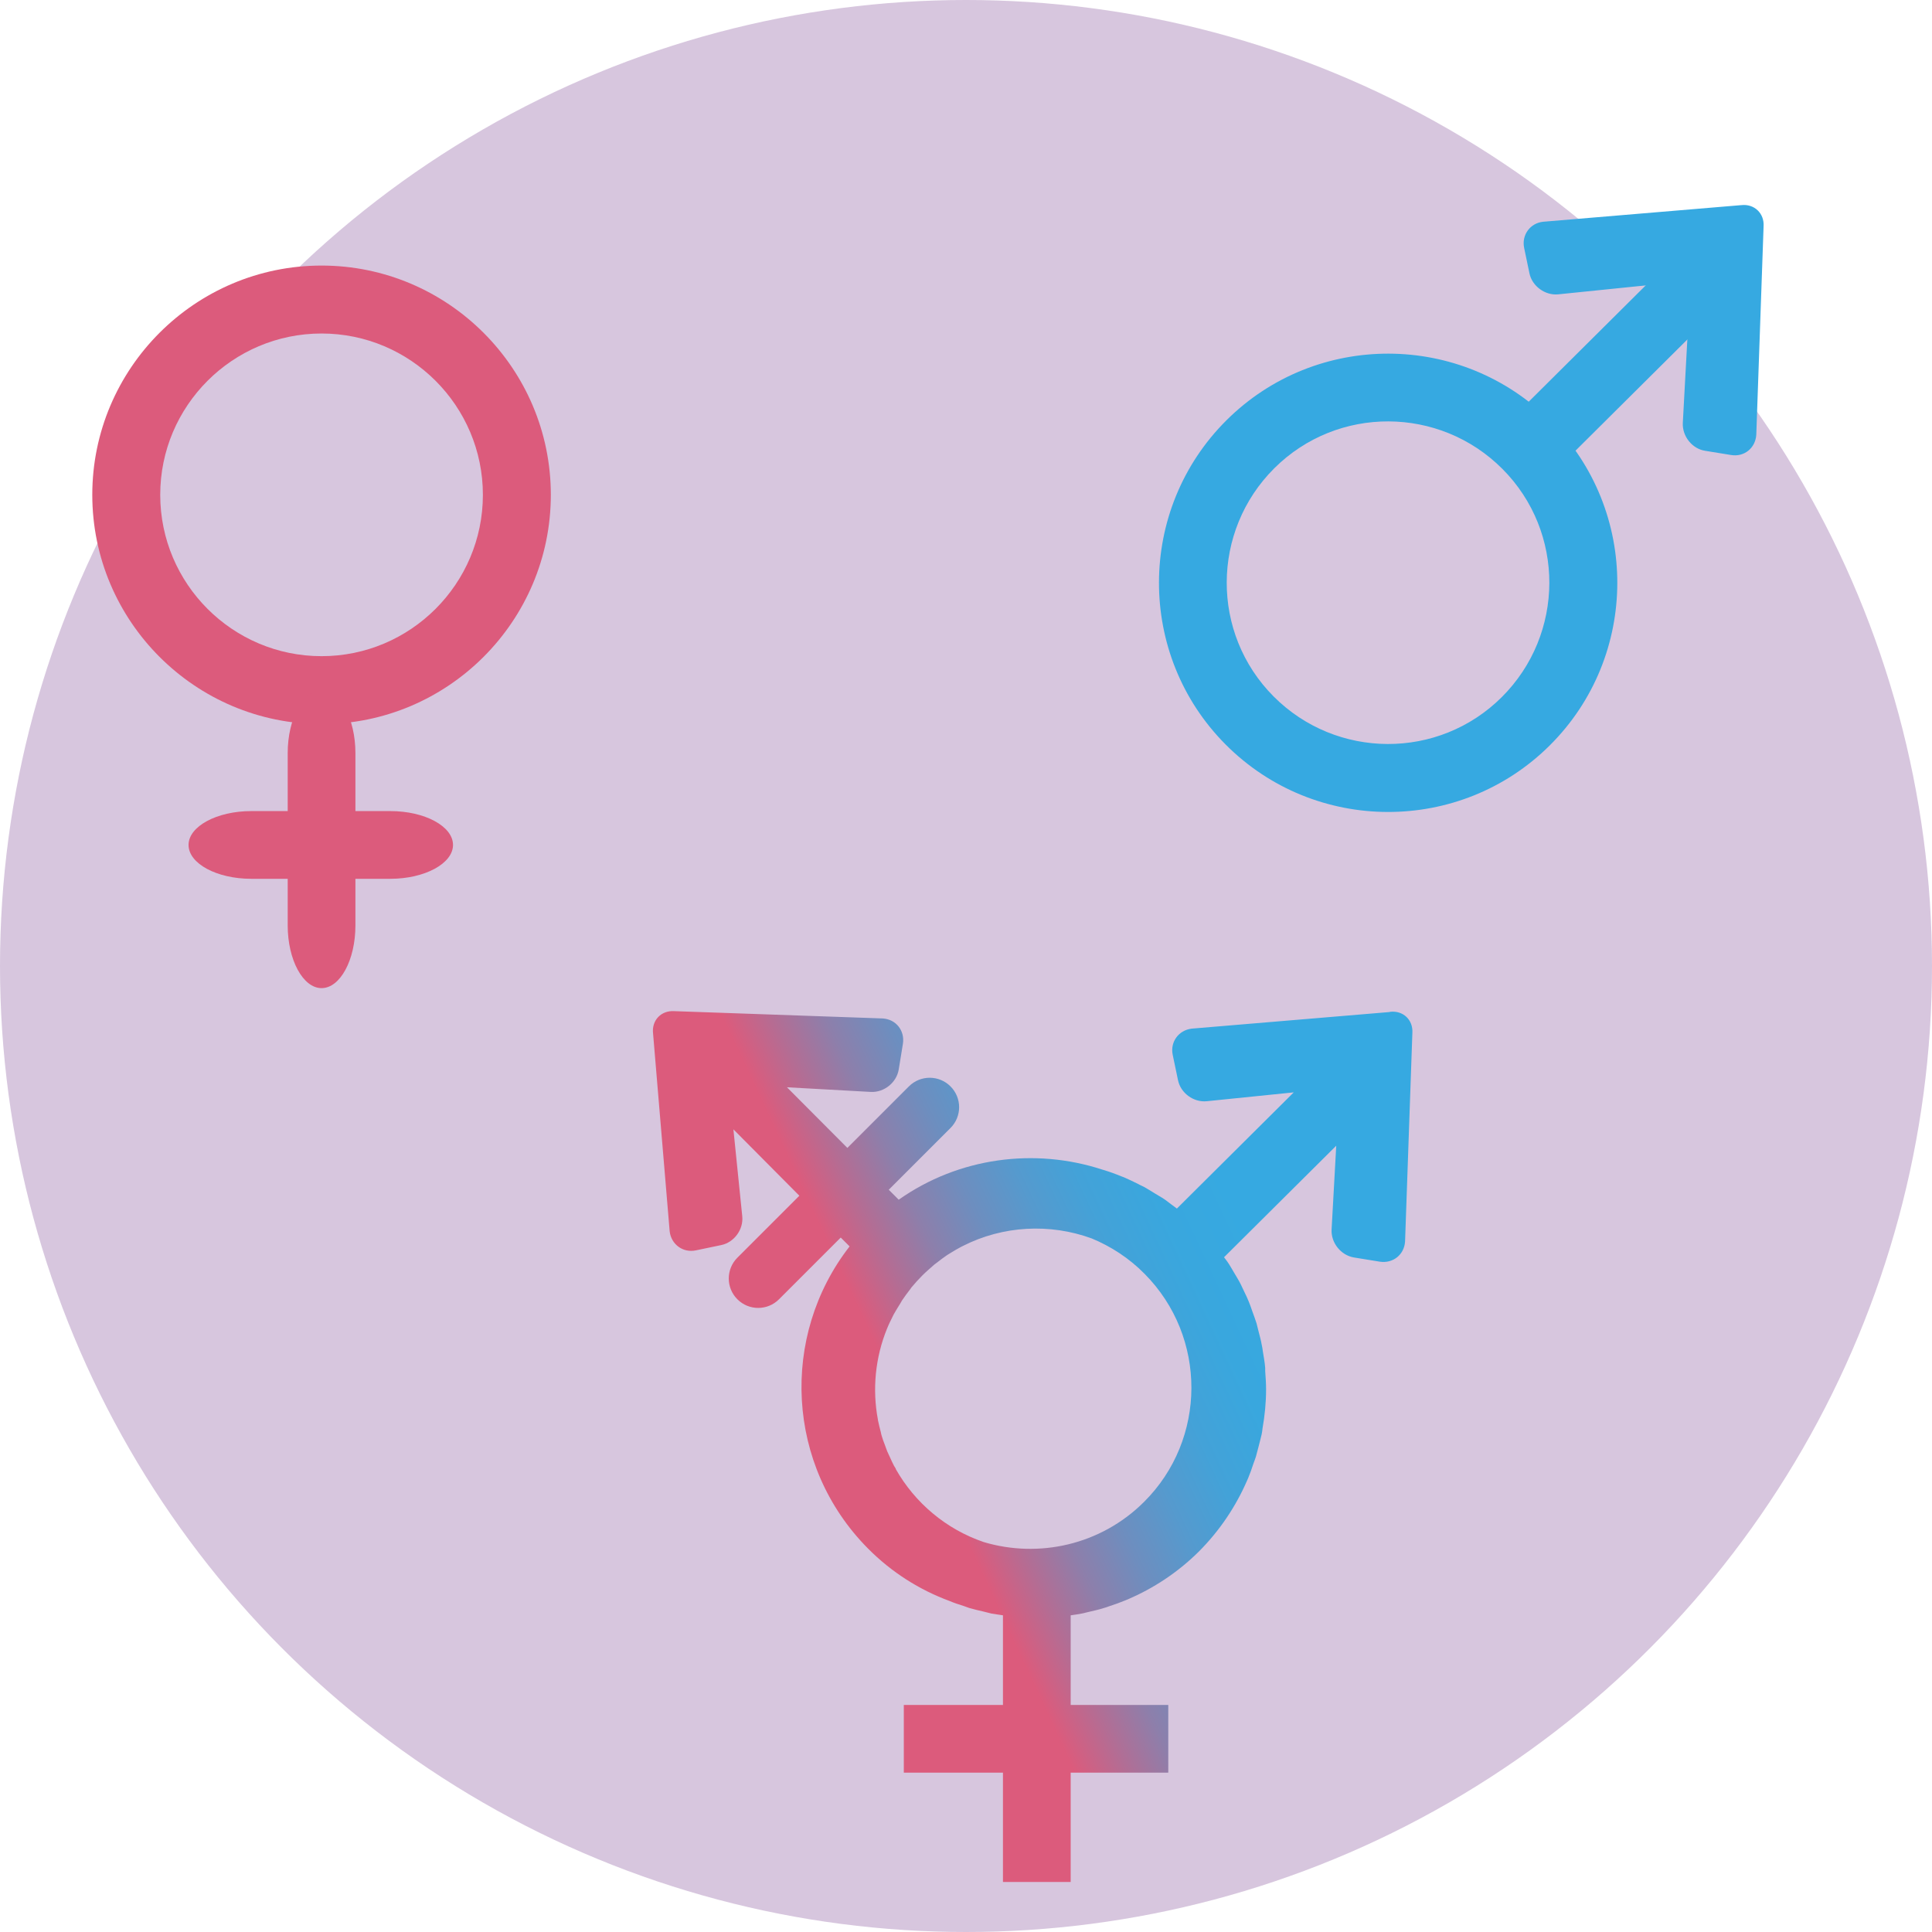 <?xml version="1.0" encoding="UTF-8"?><svg id="Layer_2" xmlns="http://www.w3.org/2000/svg" xmlns:xlink="http://www.w3.org/1999/xlink" viewBox="0 0 87.3 87.3"><defs><style>.cls-1{fill:url(#linear-gradient);}.cls-2{fill:#dc5b7c;}.cls-3{fill:#36a9e1;}.cls-4{fill:#652580;opacity:.26;}</style><linearGradient id="linear-gradient" x1="34.9" y1="67.43" x2="66.7" y2="52.6" gradientTransform="matrix(1, 0, 0, 1, 0, 0)" gradientUnits="userSpaceOnUse"><stop offset=".2" stop-color="#dc5b7c"/><stop offset=".26" stop-color="#b36d94"/><stop offset=".32" stop-color="#8d7fab"/><stop offset=".39" stop-color="#6d8ebf"/><stop offset=".46" stop-color="#559ace"/><stop offset=".53" stop-color="#43a2d8"/><stop offset=".61" stop-color="#39a7de"/><stop offset=".7" stop-color="#36a9e1"/></linearGradient></defs><g id="Layer_1-2"><g><circle class="cls-4" cx="43.65" cy="43.65" r="43.65"/><g><path class="cls-2" d="M14.53,32.72c-5.71,0-10.36-4.65-10.36-10.36s4.65-10.36,10.36-10.36,10.36,4.65,10.36,10.36-4.65,10.36-10.36,10.36Zm0-17.65c-4.02,0-7.29,3.27-7.29,7.29s3.27,7.29,7.29,7.29,7.29-3.27,7.29-7.29-3.27-7.29-7.29-7.29Z"/><path class="cls-2" d="M16.06,41.82c0,1.56-.69,2.83-1.53,2.83s-1.53-1.28-1.53-2.83v-7.79c0-1.56,.69-2.83,1.53-2.83s1.53,1.28,1.53,2.83v7.79Z"/><path class="cls-2" d="M20.47,38.18c0,.84-1.28,1.53-2.83,1.53h-6.29c-1.56,0-2.83-.69-2.83-1.53s1.28-1.53,2.83-1.53h6.29c1.56,0,2.83,.69,2.83,1.53Z"/></g><g><path class="cls-3" d="M70.07,19.03c4.03,4.05,4.01,10.62-.04,14.65-4.05,4.03-10.62,4.01-14.65-.04-4.03-4.05-4.01-10.62,.04-14.65,4.05-4.03,10.62-4.01,14.65,.04Zm-12.52,12.44c2.84,2.85,7.46,2.87,10.31,.03,2.85-2.84,2.87-7.46,.03-10.31s-7.46-2.87-10.31-.03c-2.85,2.84-2.87,7.46-.03,10.31Z"/><rect class="cls-3" x="67.17" y="13.98" width="13.46" height="3.06" rx="1.09" ry="1.09" transform="translate(10.56 56.61) rotate(-44.83)"/><path class="cls-3" d="M78.68,9.27c.59-.07,1.05,.37,1.01,.96l-.33,9.42c-.04,.6-.55,1.01-1.14,.91l-1.17-.19c-.59-.09-1.04-.66-1.01-1.26l.29-5.34c.03-.6-.43-1.03-1.02-.97l-4.9,.5c-.59,.06-1.18-.37-1.3-.95l-.24-1.15c-.12-.58,.27-1.12,.86-1.18l8.94-.75Z"/></g><path class="cls-1" d="M62.79,45.73l-8.94,.75c-.59,.07-.98,.6-.86,1.18l.24,1.15c.12,.58,.7,1.01,1.3,.95l3.93-.4-5.28,5.25c-.09-.07-.18-.13-.27-.2-.1-.07-.2-.16-.31-.23-.13-.09-.27-.16-.41-.25-.16-.1-.32-.2-.48-.29-.09-.05-.18-.08-.26-.13-.22-.11-.45-.22-.68-.32-.02,0-.04-.02-.06-.02-.29-.12-.59-.23-.9-.32-3.06-1-6.49-.55-9.2,1.36l-.45-.45,2.79-2.79c.52-.52,.52-1.36,0-1.88s-1.36-.52-1.88,0l-2.78,2.78-2.73-2.74,3.79,.21c.6,.03,1.16-.42,1.26-1.01l.19-1.17c.09-.59-.31-1.1-.91-1.14l-9.42-.33c-.6-.04-1.03,.42-.96,1.01l.75,8.94c.07,.59,.6,.98,1.18,.86l1.15-.24c.58-.12,1.01-.7,.95-1.3l-.4-3.93,2.98,3-2.8,2.8c-.52,.52-.52,1.36,0,1.88,.26,.26,.6,.39,.94,.39s.68-.13,.94-.39l2.79-2.79,.4,.4c-3.15,4.05-2.88,9.91,.83,13.65,1.07,1.08,2.33,1.87,3.68,2.37,.21,.09,.43,.16,.65,.23,.08,.03,.16,.06,.25,.09,.21,.06,.42,.11,.64,.16,.12,.03,.24,.06,.36,.09,.17,.03,.34,.05,.52,.08v4.05h-4.48v3.06h4.48v4.94h3.06v-4.94h4.41v-3.06h-4.41v-4.05c.17-.02,.33-.05,.5-.08,.12-.02,.23-.06,.34-.08,.22-.05,.44-.1,.66-.17,.08-.02,.16-.05,.24-.08,.25-.08,.5-.17,.74-.27,.03-.01,.06-.03,.1-.04,1.16-.5,2.25-1.21,3.2-2.15,.96-.96,1.69-2.06,2.2-3.24,.01-.03,.03-.06,.04-.09,.09-.22,.17-.44,.24-.66,.04-.11,.08-.21,.11-.31,.05-.16,.08-.32,.13-.49,.04-.17,.09-.34,.13-.52,.02-.09,.03-.18,.04-.27,.1-.57,.16-1.16,.16-1.76,0-.28-.02-.55-.04-.83,0-.05,0-.09,0-.14-.02-.26-.07-.52-.11-.77-.01-.08-.02-.16-.04-.24-.04-.23-.1-.45-.16-.68-.03-.11-.05-.21-.08-.32-.06-.19-.13-.38-.2-.57-.05-.14-.09-.27-.15-.41-.06-.15-.13-.3-.2-.44-.08-.16-.15-.33-.24-.49-.06-.11-.13-.22-.2-.34-.11-.18-.21-.37-.33-.54-.05-.07-.1-.13-.15-.2l5.07-5.04-.21,3.79c-.03,.6,.42,1.16,1.01,1.26l1.17,.19c.59,.09,1.1-.31,1.14-.91l.33-9.42c.04-.6-.42-1.03-1.01-.96Zm-22.31,20.64s-.05-.09-.08-.13c-.07-.13-.13-.27-.19-.4-.04-.09-.08-.17-.12-.26-.04-.1-.07-.2-.11-.3-.05-.13-.1-.26-.14-.4-.02-.06-.03-.12-.04-.17-.05-.18-.09-.36-.13-.54v-.02c-.26-1.37-.12-2.81,.41-4.11h0c.08-.2,.17-.38,.26-.56,.02-.03,.03-.07,.05-.1,.09-.16,.19-.32,.29-.48,.03-.05,.05-.09,.08-.14,.12-.18,.25-.35,.38-.52,.01-.02,.03-.04,.04-.06,.16-.19,.32-.37,.5-.55,.17-.17,.36-.33,.54-.49,.04-.03,.08-.06,.12-.09,.15-.12,.3-.23,.46-.34,.04-.03,.09-.05,.13-.08,.16-.1,.33-.2,.5-.29,.03-.01,.06-.03,.08-.04,1.81-.92,3.93-1.03,5.82-.34,.87,.36,1.69,.89,2.39,1.6,2.83,2.85,2.82,7.48-.03,10.31-1.96,1.95-4.76,2.55-7.24,1.81-1.7-.58-3.11-1.77-3.98-3.31Z"/></g></g></svg>